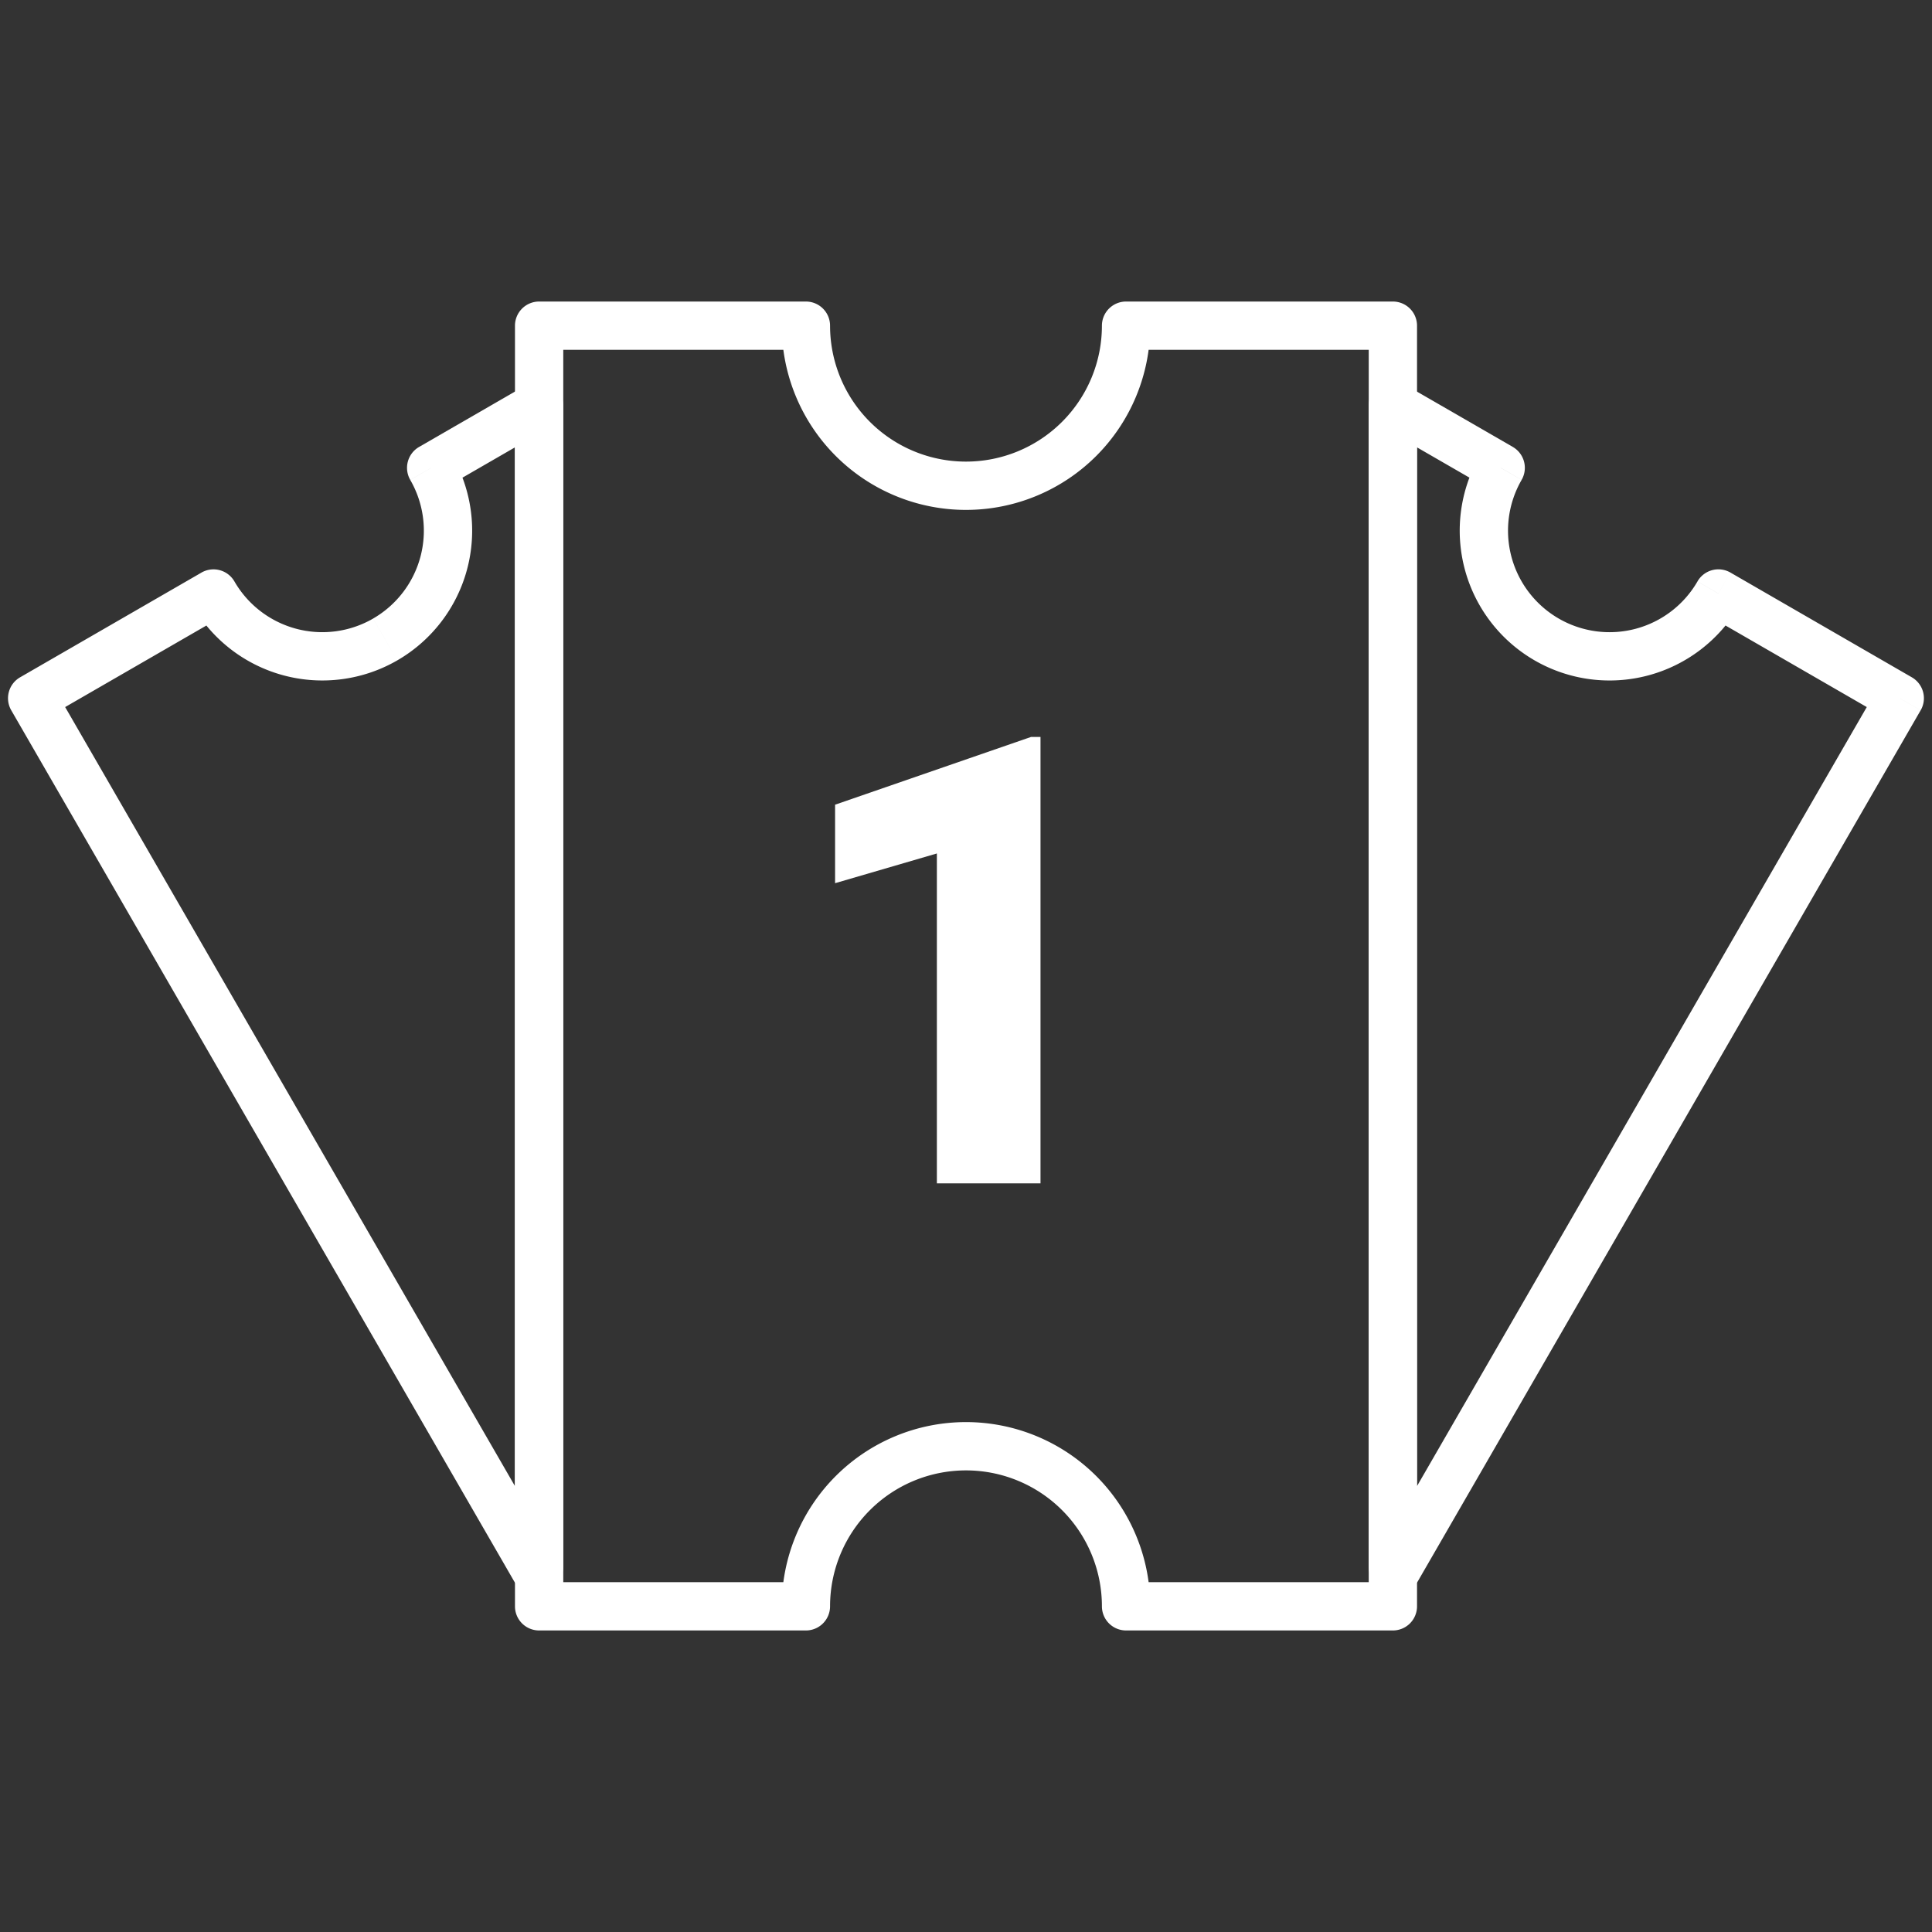 <svg width="80" height="80" viewBox="0 0 80 80" fill="none" xmlns="http://www.w3.org/2000/svg"><rect x="0" y="0" width="80" height="80" fill="#333333" stroke="none"/><path d="M46.628 13.486v-1a1 1 0 00-1 1h1zm-13.257 0h1a1 1 0 00-1-1v1zm-11.047 0v-1a1 1 0 00-1 1h1zm0 53.028h-1a1 1 0 001 1v-1zm11.047 0v1a1 1 0 001-1h-1zm13.257 0h-1a1 1 0 001 1v-1zm11.048 0v1a1 1 0 001-1h-1zm0-53.028h1a1 1 0 00-1-1v1zM40 21.114a7.629 7.629 0 007.628-7.628h-2A5.629 5.629 0 0140 19.114v2zm-7.629-7.628A7.629 7.629 0 0040 21.114v-2a5.628 5.628 0 01-5.629-5.628h-2zm-10.047 1h11.047v-2H22.324v2zm1 52.028V13.486h-2v53.028h2zm10.047-1H22.324v2h11.047v-2zM40 58.886a7.629 7.629 0 00-7.629 7.628h2A5.629 5.629 0 0140 60.886v-2zm7.628 7.628A7.629 7.629 0 0040 58.886v2a5.628 5.628 0 015.628 5.628h2zm10.048-1H46.628v2h11.048v-2zm-1-52.028v53.028h2V13.486h-2zm-10.048 1h11.048v-2H46.628v2z" fill="#fff"/><path d="M17.855 19.372l-.5-.866a1 1 0 00-.367 1.366l.867-.5zm4.465-2.578h1a1 1 0 00-1.5-.866l.5.866zM8.841 24.576l.866-.5a1 1 0 00-1.366-.366l.5.866zm-7.509 4.336l-.5-.866a1 1 0 00-.366 1.366l.866-.5zm20.816 36.054l-.866.5a1 1 0 001.366.366l-.5-.866zm.172-.1l.5.866a1 1 0 00.5-.866h-1zm35.352-.003h-1a1 1 0 00.5.866l.5-.866zm0-48.072l.5-.866a1 1 0 00-1.5.866h1zm4.47 2.58l.865.5a1 1 0 00-.366-1.365l-.5.866zm1.904 7.109l-.5.866.5-.866zm7.109-1.905l.5-.866a1 1 0 00-1.366.366l.866.5zm7.51 4.337l.866.5a1 1 0 00-.366-1.366l-.5.866zM57.85 64.966l-.5.866a1 1 0 001.366-.366l-.866-.5zM18.355 20.238l4.465-2.578-1-1.732-4.465 2.578 1 1.732zm-1.906 7.108a6.204 6.204 0 002.272-8.473l-1.733 1a4.202 4.202 0 01-1.539 5.74l1 1.733zm-8.474-2.27a6.204 6.204 0 008.474 2.27l-1-1.732a4.204 4.204 0 01-5.742-1.538l-1.732 1zm-6.143 4.702l7.51-4.336-1-1.732-7.51 4.336 1 1.732zm21.182 34.688L2.198 28.412l-1.732 1 20.816 36.054 1.732-1zM21.82 64l-.172.1 1 1.732.172-.1-1-1.732zm-.5-47.206v48.072h2V16.794h-2zm37.352 48.07V16.79h-2v48.072h2zm-1.5-47.207l4.47 2.58 1-1.731-4.47-2.58-1 1.731zm4.103 1.215a6.204 6.204 0 002.271 8.474l1-1.732a4.204 4.204 0 01-1.539-5.742l-1.732-1zm2.271 8.474a6.204 6.204 0 008.475-2.27l-1.732-1a4.204 4.204 0 01-5.743 1.538l-1 1.732zm7.109-1.904l7.51 4.336 1-1.732-7.51-4.337-1 1.733zm7.144 2.97L56.984 64.466l1.732 1L79.53 29.412l-1.732-1zM58.35 64.1l-.177-.103-1 1.732.178.103 1-1.732zM43.085 49h-4.291V35.34l-4.215 1.231v-3.25l8.112-2.805h.394V49z" fill="#fff"/></svg>